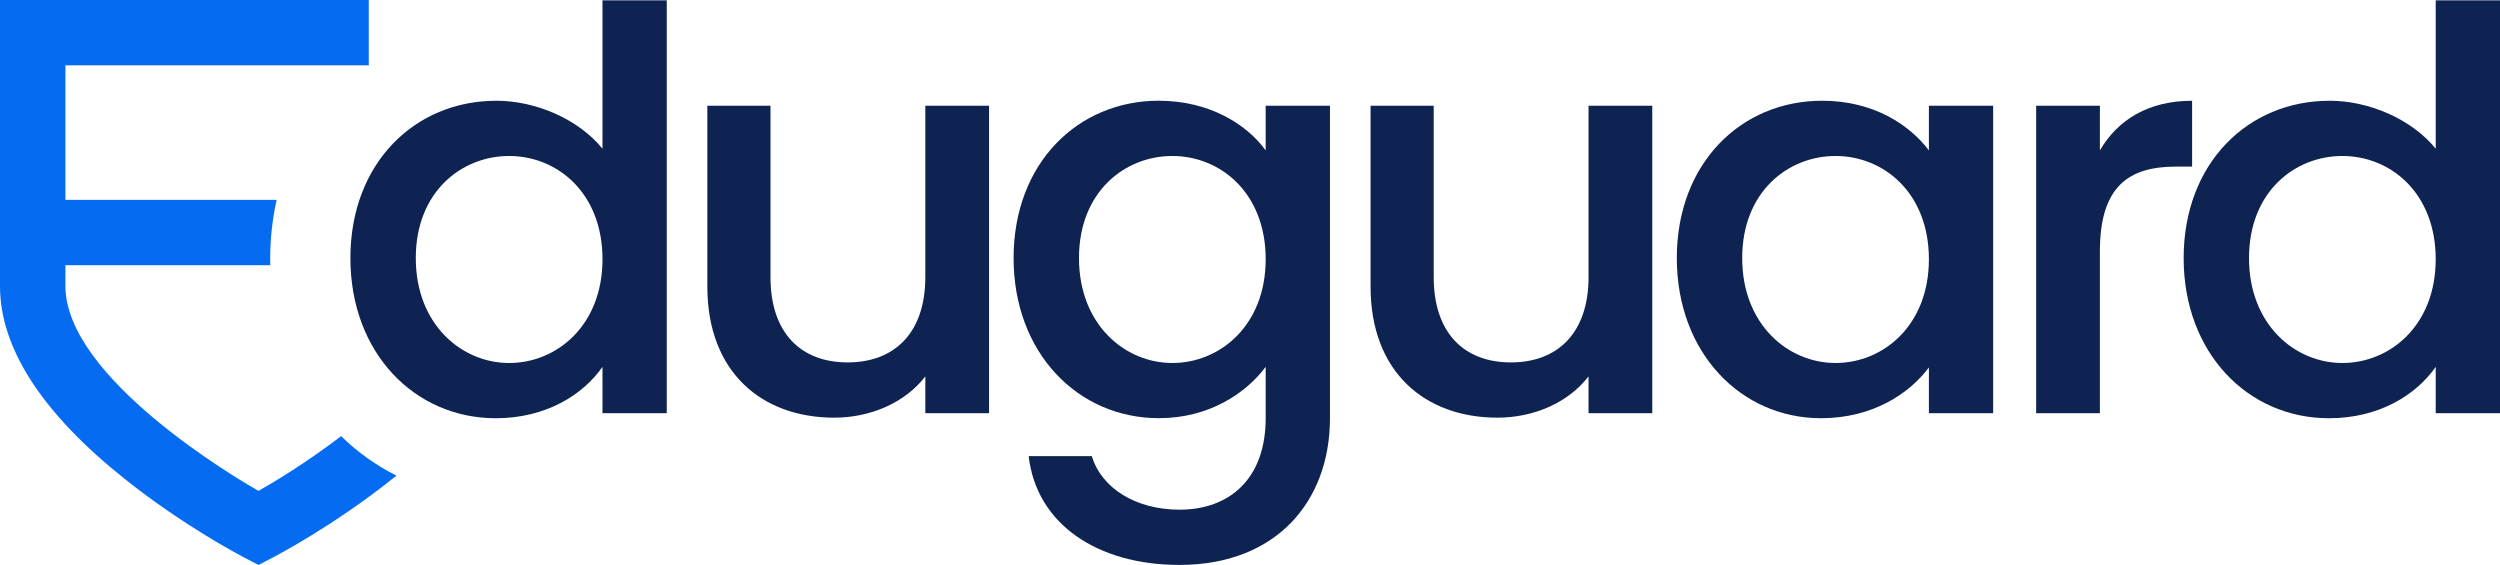 <svg width="177" height="40" viewBox="0 0 177 40" fill="none" xmlns="http://www.w3.org/2000/svg">
<g clip-path="url(#clip0_29_319)">
<path d="M35.136 7.132C37.986 7.132 40.993 8.475 42.656 10.529V0.023H47.207V29.255H42.656V25.976C41.27 27.952 38.66 29.611 35.098 29.611C29.359 29.611 24.808 24.99 24.808 18.273C24.808 11.557 29.359 7.134 35.138 7.134L35.136 7.132ZM36.047 11.044C32.683 11.044 29.438 13.572 29.438 18.273C29.438 22.974 32.683 25.7 36.047 25.7C39.412 25.7 42.656 23.053 42.656 18.352C42.656 13.651 39.451 11.044 36.047 11.044Z" fill="#0E2351"/>
<path d="M70.025 29.255H65.513V26.648C64.089 28.505 61.635 29.571 59.063 29.571C53.958 29.571 50.08 26.371 50.08 20.287V7.488H54.551V19.616C54.551 23.605 56.728 25.659 60.013 25.659C63.298 25.659 65.513 23.605 65.513 19.616V7.488H70.025V29.255Z" fill="#0E2351"/>
<path d="M82.052 7.132C85.614 7.132 88.265 8.792 89.61 10.647V7.487H94.161V29.608C94.161 35.534 90.322 39.997 83.515 39.997C77.697 39.997 73.383 37.112 72.83 32.293H77.302C77.974 34.545 80.389 36.085 83.515 36.085C86.998 36.085 89.61 33.952 89.61 29.607V25.972C88.225 27.829 85.612 29.607 82.052 29.607C76.313 29.607 71.762 24.985 71.762 18.268C71.762 11.552 76.313 7.129 82.052 7.129V7.132ZM83.001 11.044C79.637 11.044 76.392 13.572 76.392 18.273C76.392 22.974 79.637 25.7 83.001 25.7C86.366 25.7 89.61 23.053 89.61 18.352C89.61 13.651 86.404 11.044 83.001 11.044Z" fill="#0E2351"/>
<path d="M116.981 29.255H112.469V26.648C111.044 28.505 108.591 29.571 106.019 29.571C100.914 29.571 97.036 26.371 97.036 20.287V7.488H101.507V19.616C101.507 23.605 103.684 25.659 106.968 25.659C110.253 25.659 112.469 23.605 112.469 19.616V7.488H116.981V29.255Z" fill="#0E2351"/>
<path d="M129.007 7.132C132.688 7.132 135.221 8.871 136.566 10.647V7.487H141.116V29.254H136.566V26.015C135.18 27.872 132.569 29.61 128.928 29.61C123.269 29.61 118.718 24.988 118.718 18.271C118.718 11.555 123.269 7.132 129.007 7.132ZM129.957 11.044C126.592 11.044 123.348 13.572 123.348 18.273C123.348 22.974 126.592 25.7 129.957 25.7C133.321 25.7 136.566 23.053 136.566 18.352C136.566 13.651 133.36 11.044 129.957 11.044Z" fill="#0E2351"/>
<path d="M148.672 29.255H144.16V7.488H148.672V10.649C149.937 8.477 152.115 7.134 155.201 7.134V11.796H154.054C150.73 11.796 148.672 13.179 148.672 17.801V29.257V29.255Z" fill="#0E2351"/>
<path d="M164.93 7.132C167.779 7.132 170.787 8.475 172.449 10.529V0.023H177V29.255H172.449V25.976C171.064 27.952 168.453 29.611 164.891 29.611C159.152 29.611 154.602 24.99 154.602 18.273C154.602 11.557 159.152 7.134 164.931 7.134L164.93 7.132ZM165.839 11.044C162.474 11.044 159.23 13.572 159.23 18.273C159.23 22.974 162.474 25.7 165.839 25.7C169.203 25.7 172.448 23.053 172.448 18.352C172.448 13.651 169.242 11.044 165.839 11.044Z" fill="#0E2351"/>
<path d="M26.11 4.625V-3.05176e-05H0V20.258C0 24.652 2.982 29.254 8.865 33.937C12.992 37.224 17.059 39.353 17.23 39.442L18.302 40L19.373 39.442C19.545 39.353 23.611 37.222 27.738 33.937C27.849 33.85 27.959 33.761 28.067 33.672C26.63 32.955 25.314 32.017 24.152 30.878C21.625 32.809 19.251 34.215 18.342 34.733L18.302 34.755L18.261 34.733C16.866 33.937 4.633 26.767 4.633 20.258V18.775H19.135C19.131 18.627 19.13 18.479 19.13 18.331C19.13 16.906 19.284 15.499 19.588 14.15H4.633V4.625H26.11Z" fill="#056CF2"/>
</g>
<defs>
<clipPath id="clip0_29_319">
<rect width="177" height="40" fill="white"/>
</clipPath>
</defs>
</svg>
